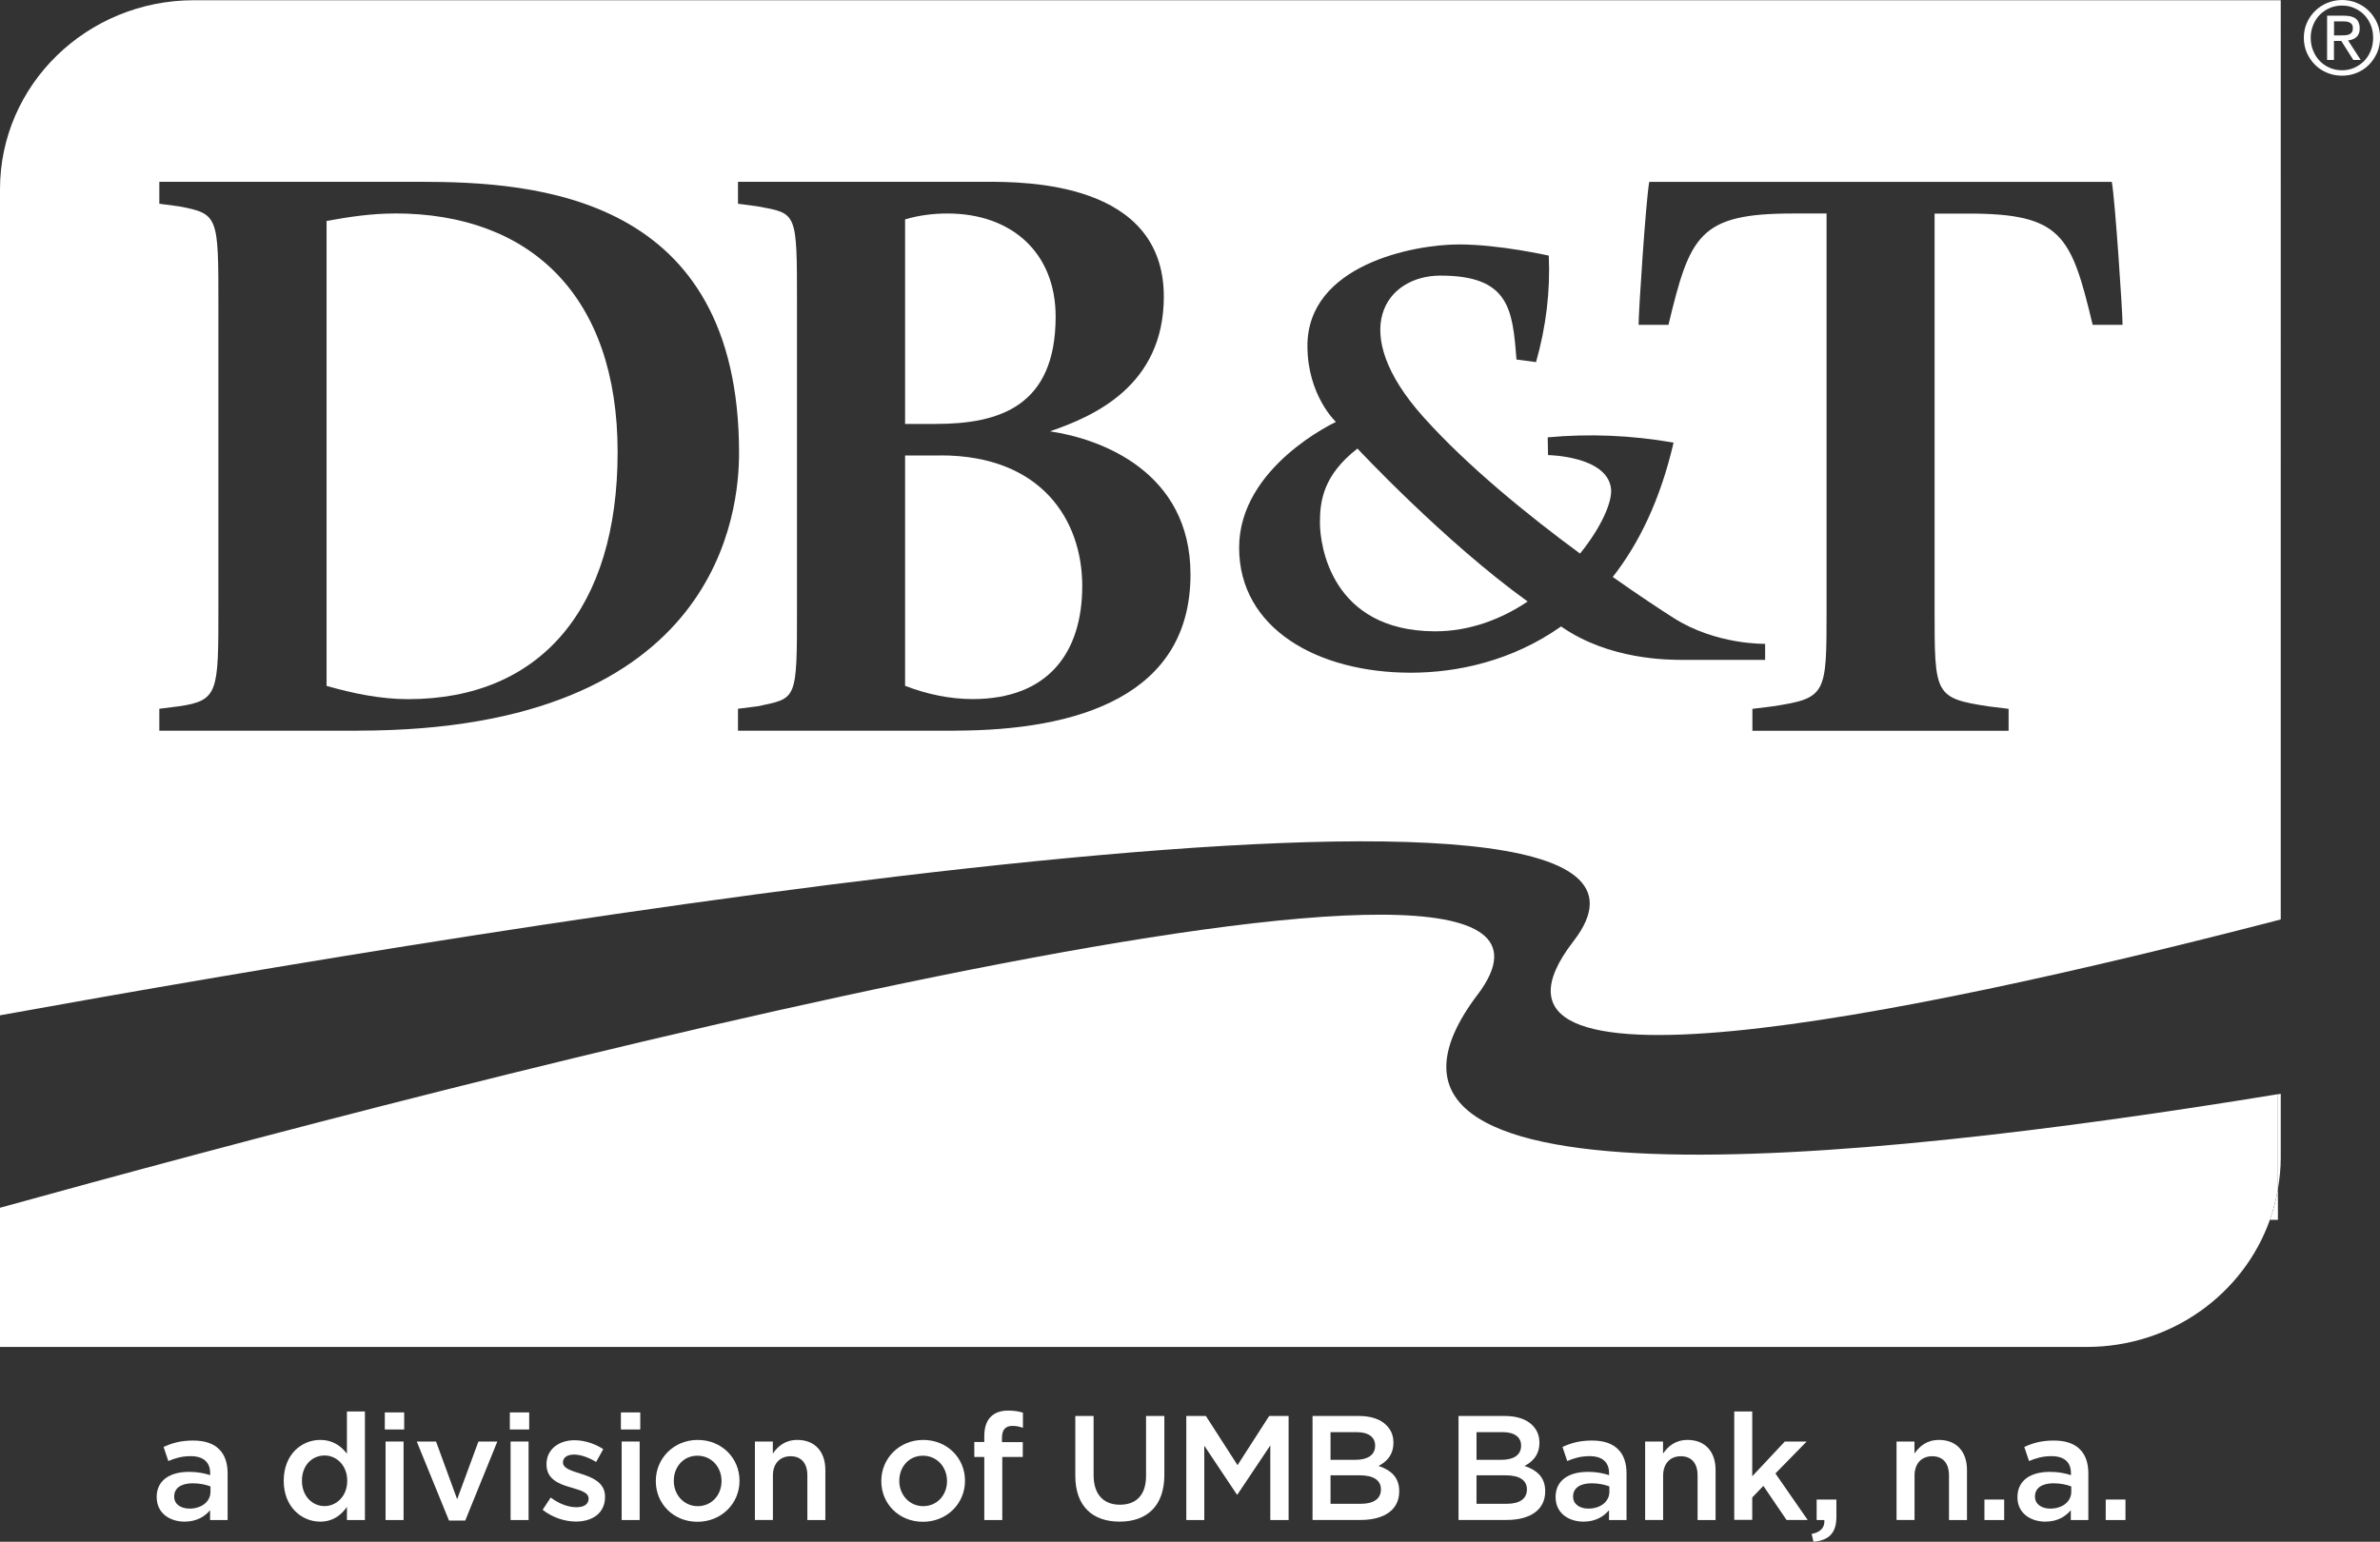 <?xml version="1.0" encoding="UTF-8"?>
<svg id="Layer_2" data-name="Layer 2" xmlns="http://www.w3.org/2000/svg" viewBox="0 0 312.21 202.28">
  <rect x="0" y="0" width="312.21" height="202.28" fill="#333333" stroke="none"/>
  <defs>
    <style>
      .cls-1 {
        fill: #fff;
      }
    </style>
  </defs>
  <g id="Layer_1-2" data-name="Layer 1">
    <path class="cls-1" d="M298.82,160.04v-4.04c-.23,1.39-.58,2.74-1.05,4.04h1.05Z"/>
    <path class="cls-1" d="M299.19,151.95v-8.44c-.12.02-.25.04-.37.06v12.43c.22-1.32.37-2.67.37-4.05h0Z"/>
    <path class="cls-1" d="M193.84,130.49C216.28,100.71,58.76,142.19,0,158.46v18.26h273.74c11.15,0,20.59-6.98,24.03-16.69.46-1.3.81-2.65,1.05-4.04v-12.43c-57.04,9.34-126.85,15.89-104.98-13.08h0Z"/>
    <g>
      <path class="cls-1" d="M20.55,196.47v-.04c0-2.22,1.74-3.32,4.25-3.32,1.15,0,1.97.18,2.77.43v-.25c0-1.46-.9-2.24-2.55-2.24-1.15,0-2.01.25-2.94.64l-.62-1.85c1.13-.51,2.24-.84,3.88-.84,1.54,0,2.69.41,3.41,1.15.76.74,1.11,1.83,1.11,3.18v6.1h-2.3v-1.29c-.7.84-1.77,1.5-3.35,1.5-1.93,0-3.65-1.11-3.65-3.18ZM27.61,195.72v-.7c-.6-.23-1.4-.41-2.34-.41-1.52,0-2.42.64-2.42,1.72v.04c0,.99.88,1.56,2.01,1.56,1.56,0,2.75-.9,2.75-2.2Z"/>
      <path class="cls-1" d="M37.22,194.3v-.04c0-3.41,2.32-5.34,4.78-5.34,1.7,0,2.77.84,3.51,1.81v-5.54h2.36v14.24h-2.36v-1.72c-.76,1.07-1.83,1.93-3.51,1.93-2.42,0-4.78-1.93-4.78-5.34ZM45.55,194.3v-.04c0-1.99-1.4-3.3-2.98-3.3s-2.96,1.25-2.96,3.3v.04c0,1.99,1.37,3.3,2.96,3.3s2.98-1.33,2.98-3.3Z"/>
      <path class="cls-1" d="M50.48,185.31h2.54v2.24h-2.54v-2.24ZM50.58,189.13h2.36v10.3h-2.36v-10.3Z"/>
      <path class="cls-1" d="M54.66,189.13h2.54l2.77,7.57,2.79-7.57h2.48l-4.21,10.37h-2.13l-4.23-10.37Z"/>
      <path class="cls-1" d="M66.88,185.31h2.54v2.24h-2.54v-2.24ZM66.98,189.13h2.36v10.3h-2.36v-10.3Z"/>
      <path class="cls-1" d="M71.19,198.08l1.05-1.6c1.13.84,2.32,1.27,3.37,1.27s1.6-.43,1.6-1.11v-.04c0-.8-1.09-1.07-2.3-1.44-1.52-.43-3.22-1.05-3.22-3.02v-.04c0-1.95,1.62-3.14,3.67-3.14,1.29,0,2.69.45,3.78,1.17l-.94,1.68c-.99-.6-2.05-.97-2.91-.97-.92,0-1.44.43-1.44,1.01v.04c0,.76,1.11,1.07,2.32,1.46,1.5.47,3.2,1.15,3.2,3v.04c0,2.16-1.68,3.24-3.82,3.24-1.46,0-3.08-.53-4.37-1.54Z"/>
      <path class="cls-1" d="M81.45,185.31h2.54v2.24h-2.54v-2.24ZM81.55,189.13h2.36v10.3h-2.36v-10.3Z"/>
      <path class="cls-1" d="M86.03,194.34v-.04c0-2.94,2.34-5.38,5.5-5.38s5.48,2.4,5.48,5.34v.04c0,2.93-2.34,5.36-5.52,5.36s-5.46-2.4-5.46-5.32ZM94.65,194.34v-.04c0-1.81-1.31-3.31-3.16-3.31s-3.1,1.48-3.1,3.28v.04c0,1.79,1.31,3.3,3.14,3.3s3.12-1.48,3.12-3.26Z"/>
      <path class="cls-1" d="M99.02,189.13h2.36v1.58c.66-.96,1.62-1.79,3.22-1.79,2.32,0,3.67,1.56,3.67,3.94v6.57h-2.36v-5.85c0-1.6-.8-2.52-2.2-2.52s-2.32.96-2.32,2.55v5.81h-2.36v-10.3Z"/>
      <path class="cls-1" d="M115.61,194.34v-.04c0-2.94,2.34-5.38,5.5-5.38s5.48,2.4,5.48,5.34v.04c0,2.93-2.34,5.36-5.52,5.36s-5.46-2.4-5.46-5.32ZM124.23,194.34v-.04c0-1.81-1.31-3.31-3.16-3.31s-3.1,1.48-3.1,3.28v.04c0,1.79,1.31,3.3,3.14,3.3s3.12-1.48,3.12-3.26Z"/>
      <path class="cls-1" d="M129.12,191.16h-1.31v-1.97h1.31v-.76c0-1.13.29-1.99.84-2.54.55-.55,1.31-.82,2.32-.82.82,0,1.38.12,1.91.27v1.99c-.47-.16-.88-.25-1.38-.25-.9,0-1.37.49-1.37,1.56v.57h2.73v1.95h-2.69v8.27h-2.36v-8.27Z"/>
      <path class="cls-1" d="M141.06,193.64v-7.86h2.4v7.76c0,2.54,1.31,3.88,3.45,3.88s3.43-1.27,3.43-3.78v-7.86h2.4v7.74c0,4.08-2.3,6.12-5.87,6.12s-5.81-2.05-5.81-6.01Z"/>
      <path class="cls-1" d="M155.64,185.78h2.55l4.15,6.45,4.15-6.45h2.55v13.65h-2.4v-9.79l-4.31,6.44h-.08l-4.27-6.4v9.75h-2.36v-13.65Z"/>
      <path class="cls-1" d="M172.18,185.78h6.12c1.56,0,2.79.43,3.57,1.21.6.6.92,1.35.92,2.26v.04c0,1.64-.94,2.52-1.95,3.04,1.6.55,2.71,1.46,2.71,3.31v.04c0,2.44-2.01,3.74-5.05,3.74h-6.32v-13.65ZM180.39,189.64c0-1.07-.86-1.74-2.4-1.74h-3.45v3.63h3.28c1.54,0,2.57-.6,2.57-1.85v-.04ZM178.34,193.56h-3.8v3.74h3.98c1.64,0,2.63-.64,2.63-1.87v-.04c0-1.15-.92-1.83-2.81-1.83Z"/>
      <path class="cls-1" d="M191.33,185.78h6.12c1.56,0,2.79.43,3.57,1.21.6.6.92,1.35.92,2.26v.04c0,1.64-.94,2.52-1.95,3.04,1.6.55,2.71,1.46,2.71,3.31v.04c0,2.44-2.01,3.74-5.05,3.74h-6.32v-13.65ZM199.54,189.64c0-1.07-.86-1.74-2.4-1.74h-3.45v3.63h3.28c1.54,0,2.57-.6,2.57-1.85v-.04ZM197.49,193.56h-3.8v3.74h3.98c1.64,0,2.63-.64,2.63-1.87v-.04c0-1.15-.92-1.83-2.81-1.83Z"/>
      <path class="cls-1" d="M204.06,196.47v-.04c0-2.22,1.74-3.32,4.25-3.32,1.15,0,1.97.18,2.77.43v-.25c0-1.46-.9-2.24-2.55-2.24-1.15,0-2.01.25-2.94.64l-.62-1.85c1.13-.51,2.24-.84,3.88-.84,1.54,0,2.69.41,3.41,1.15.76.74,1.11,1.83,1.11,3.18v6.1h-2.3v-1.29c-.7.84-1.77,1.5-3.35,1.5-1.93,0-3.65-1.11-3.65-3.18ZM211.12,195.72v-.7c-.6-.23-1.4-.41-2.34-.41-1.52,0-2.42.64-2.42,1.72v.04c0,.99.88,1.56,2.01,1.56,1.56,0,2.75-.9,2.75-2.2Z"/>
      <path class="cls-1" d="M215.8,189.13h2.36v1.58c.66-.96,1.62-1.79,3.22-1.79,2.32,0,3.67,1.56,3.67,3.94v6.57h-2.36v-5.85c0-1.6-.8-2.52-2.2-2.52s-2.32.96-2.32,2.55v5.81h-2.36v-10.3Z"/>
      <path class="cls-1" d="M227.5,185.19h2.36v8.5l4.27-4.56h2.87l-4.1,4.19,4.23,6.1h-2.77l-3.04-4.47-1.46,1.52v2.94h-2.36v-14.24Z"/>
      <path class="cls-1" d="M237.64,201.26c1.19-.23,1.75-.84,1.68-1.83h-1.01v-2.69h2.59v2.28c0,2.16-1.03,3.08-3,3.26l-.25-1.01Z"/>
      <path class="cls-1" d="M248.78,189.13h2.36v1.58c.66-.96,1.62-1.79,3.22-1.79,2.32,0,3.67,1.56,3.67,3.94v6.57h-2.36v-5.85c0-1.6-.8-2.52-2.2-2.52s-2.32.96-2.32,2.55v5.81h-2.36v-10.3Z"/>
      <path class="cls-1" d="M260.32,196.74h2.59v2.69h-2.59v-2.69Z"/>
      <path class="cls-1" d="M264.65,196.47v-.04c0-2.22,1.74-3.32,4.25-3.32,1.15,0,1.97.18,2.77.43v-.25c0-1.46-.9-2.24-2.55-2.24-1.15,0-2.01.25-2.95.64l-.62-1.85c1.13-.51,2.24-.84,3.88-.84,1.54,0,2.69.41,3.41,1.15.76.74,1.11,1.83,1.11,3.18v6.1h-2.3v-1.29c-.7.84-1.77,1.5-3.35,1.5-1.93,0-3.65-1.11-3.65-3.18ZM271.71,195.72v-.7c-.6-.23-1.4-.41-2.34-.41-1.52,0-2.42.64-2.42,1.72v.04c0,.99.88,1.56,2.01,1.56,1.56,0,2.75-.9,2.75-2.2Z"/>
      <path class="cls-1" d="M276.23,196.74h2.59v2.69h-2.59v-2.69Z"/>
    </g>
    <g>
      <g>
        <path class="cls-1" d="M25.45.03C11.4.03,0,11.13,0,24.82v108.39c64.12-11.6,229.06-39.05,206.43-9.75-17.1,22.1,42.17,10.28,92.39-2.73.12-.03.25-.06.37-.1V.03H25.45ZM46.98,95.87h-26.08v-2.88l2.62-.33c5.13-.76,5.13-1.85,5.13-12.97v-39.66c0-11.66,0-11.98-5.13-12.95l-2.62-.35v-2.88h34.15c15.28,0,41.9,1.75,41.9,35.58,0,7.31-2.29,36.43-49.97,36.43ZM125.17,95.87h-28.36v-2.88l2.61-.33c5.13-1.09,5.13-.65,5.13-12.97v-39.87c0-12.1,0-11.78-5.13-12.74l-2.61-.35v-2.88h32.52c5.24,0,23.34,0,23.34,15.07,0,11.67-9.16,15.7-14.94,17.67,6.76.99,18.44,5.35,18.44,18.77,0,15.93-14.73,20.5-30.99,20.5ZM204.77,82.2c-6.4,4.52-13.61,6.06-19.7,6.06-12.2,0-22.52-5.77-22.52-16.41s12.7-16.49,12.7-16.49c0,0-3.74-3.48-3.74-9.98,0-10.58,13.82-13.31,19.88-13.31,5.32,0,11.78,1.47,11.78,1.47.21,4.64-.35,9.31-1.67,13.97l-2.57-.34c-.5-6.66-.98-11.01-9.98-11.01-7.13,0-12.38,7.22-2.22,18.56,5.74,6.41,13.69,12.87,20.54,17.91,2.79-3.44,4.29-6.85,4.06-8.57-.55-4.25-8.26-4.35-8.26-4.35l-.04-2.33c5.42-.5,10.92-.28,16.51.69-1.73,7.49-4.55,13.26-7.98,17.63,3.41,2.4,6.26,4.28,7.99,5.38,5.59,3.56,12,3.39,12,3.39v2.11h-10.62c-2.17,0-9.85,0-16.15-4.39ZM274.52,42.63c-2.82-11.78-4.03-14.61-16.36-14.61h-4.38v52.01c0,11.13,0,11.56,7.09,12.65l2.62.32v2.88h-33.61v-2.88l2.62-.32c7.11-1.09,7.11-1.52,7.11-12.65V28.01h-4.38c-12.34,0-13.53,2.84-16.36,14.61h-3.92c0-1.74.96-16.36,1.4-18.76h60.68c.43,2.4,1.41,17.02,1.41,18.76h-3.93Z"/>
        <path class="cls-1" d="M51.78,28.01c-3.05,0-6,.44-8.94.98v61c3.48.99,7.08,1.74,10.68,1.74,17.46,0,27.5-11.99,27.5-32.41s-11.34-31.32-29.24-31.32Z"/>
        <path class="cls-1" d="M178.06,58.86c-4.45,3.46-4.92,6.84-4.91,9.73,0,2.89,1.45,14.18,15.07,14.24,4.56.01,8.71-1.59,12.18-3.91-10.99-7.91-22.33-20.07-22.33-20.07Z"/>
        <path class="cls-1" d="M138.48,41.54c0-8.39-5.78-13.53-14.19-13.53-1.85,0-3.71.23-5.56.77v26.84h4.04c8.29,0,15.71-2.29,15.71-14.08Z"/>
        <path class="cls-1" d="M123.42,59.76h-4.69v30.22c2.84,1.1,5.9,1.74,8.84,1.74,10.03,0,14.4-6.21,14.4-14.84s-5.35-17.13-18.56-17.13Z"/>
      </g>
      <path class="cls-1" d="M302.62,2.99c.27-.6.63-1.13,1.09-1.57.46-.44.98-.79,1.59-1.04.6-.25,1.25-.38,1.93-.38s1.33.13,1.93.38c.6.25,1.13.6,1.58,1.04.45.44.81.97,1.08,1.57s.4,1.26.4,1.96-.13,1.38-.4,1.99c-.27.6-.63,1.13-1.08,1.58s-.97.79-1.58,1.04c-.6.25-1.25.37-1.93.37s-1.33-.12-1.93-.37c-.61-.25-1.14-.59-1.59-1.04s-.82-.97-1.09-1.58-.4-1.27-.4-1.99.13-1.35.4-1.96ZM303.44,6.64c.21.52.49.97.86,1.35.37.38.8.68,1.3.9.5.22,1.04.33,1.63.33s1.11-.11,1.61-.33c.49-.22.92-.52,1.3-.9.37-.38.65-.83.86-1.35.21-.52.31-1.09.31-1.69s-.1-1.15-.31-1.66-.49-.96-.86-1.34c-.37-.38-.8-.67-1.3-.89-.49-.22-1.03-.33-1.61-.33s-1.13.11-1.63.33c-.5.22-.93.52-1.3.89-.37.38-.65.82-.86,1.34-.21.51-.32,1.07-.32,1.66s.1,1.17.32,1.69ZM307.53,2.06c.69,0,1.21.14,1.53.41s.49.69.49,1.25c0,.53-.15.9-.44,1.15s-.65.39-1.09.43l1.66,2.57h-.97l-1.58-2.5h-.96v2.5h-.9V2.06h2.25ZM307.12,4.64c.21,0,.4,0,.58-.02.18-.02.34-.05.48-.11s.25-.16.34-.28.13-.31.13-.53c0-.2-.03-.35-.11-.47s-.17-.2-.29-.27c-.12-.06-.26-.1-.41-.13-.16-.02-.31-.03-.46-.03h-1.2v1.84h.95Z"/>
    </g>
  </g>
</svg>